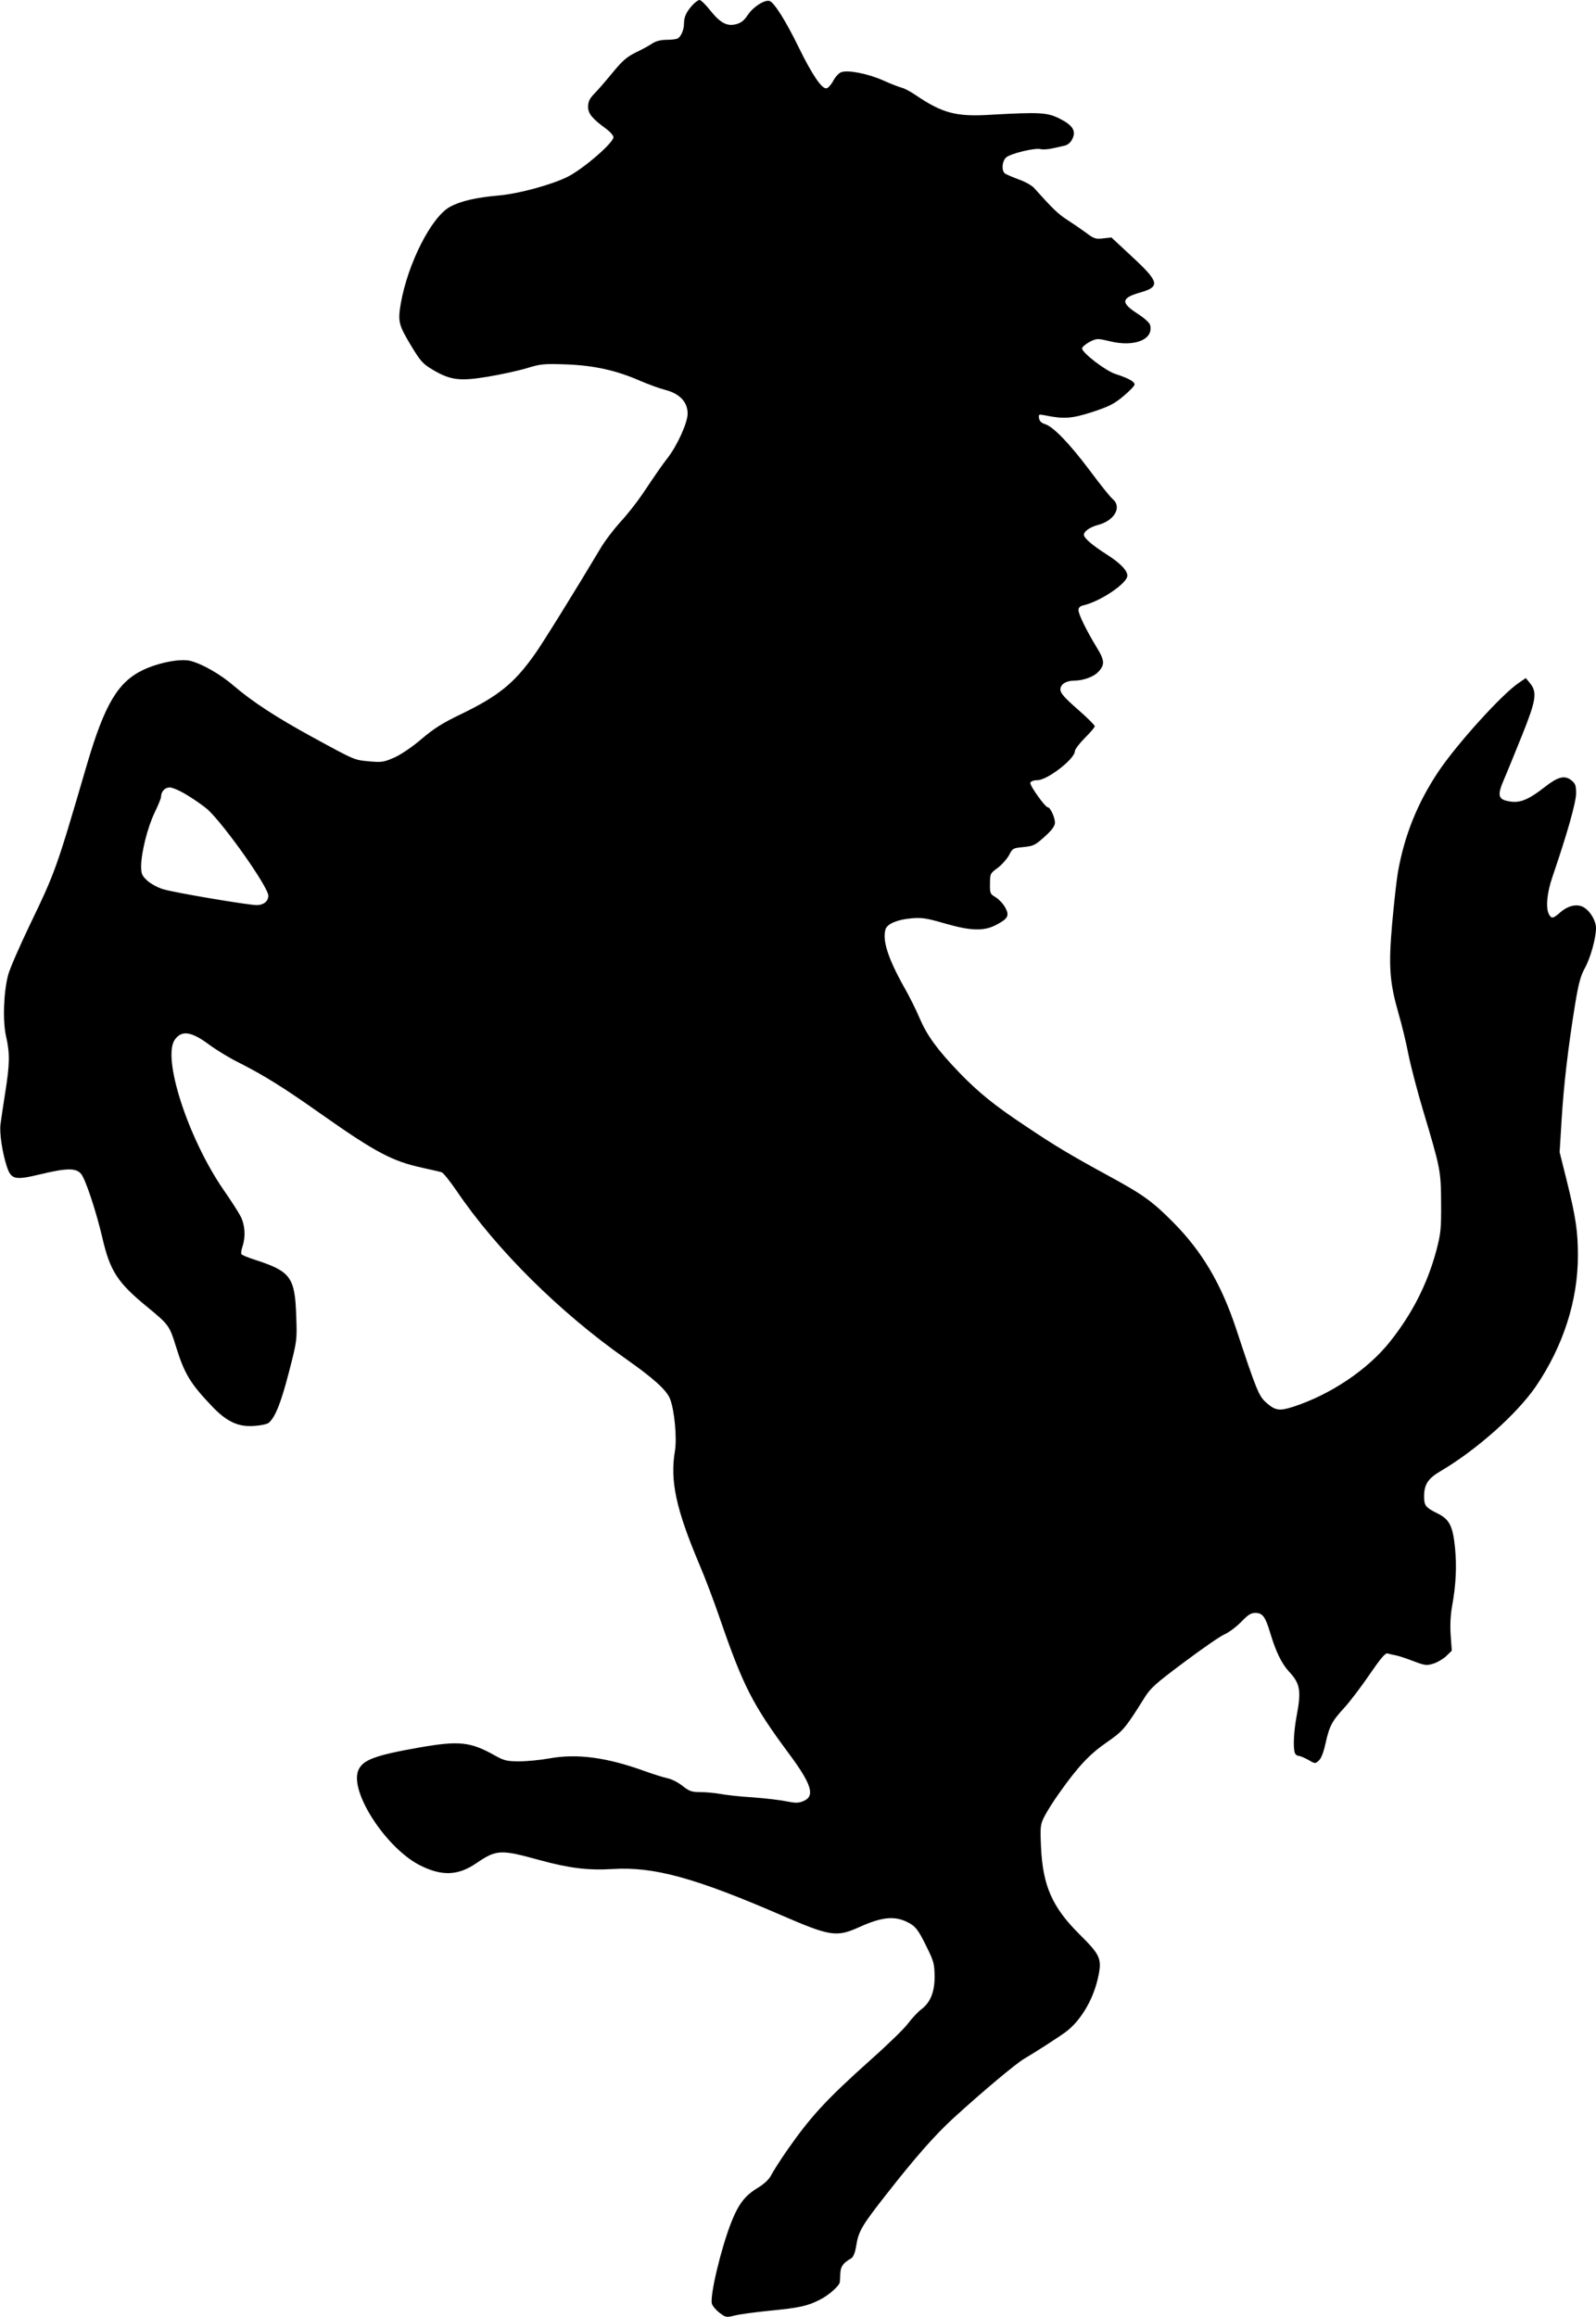 <?xml version="1.0" standalone="no"?>
<!DOCTYPE svg PUBLIC "-//W3C//DTD SVG 20010904//EN"
 "http://www.w3.org/TR/2001/REC-SVG-20010904/DTD/svg10.dtd">
<svg version="1.0" xmlns="http://www.w3.org/2000/svg"
 width="882pt" height="1280pt" viewBox="0 0 882 1280"
 preserveAspectRatio="xMidYMid meet">
<g transform="translate(0,1280) scale(0.1,-0.1)"
fill="#000000" stroke="none">
<path d="M3828 12773 c-35 -38 -48 -66 -48 -103 0 -33 -15 -70 -34 -82 -6 -4
-33 -8 -61 -8 -33 0 -60 -7 -80 -20 -16 -11 -58 -34 -92 -50 -50 -25 -74 -46
-129 -113 -37 -45 -82 -97 -101 -116 -25 -26 -33 -43 -33 -71 0 -38 22 -65
103 -124 20 -15 37 -35 37 -44 0 -31 -163 -172 -250 -217 -85 -44 -275 -96
-385 -105 -125 -11 -211 -31 -269 -63 -102 -56 -232 -312 -271 -533 -17 -101
-13 -118 60 -239 49 -81 63 -96 117 -128 97 -57 148 -64 304 -38 72 12 169 33
215 47 78 24 94 25 219 21 155 -6 279 -34 408 -91 45 -19 107 -42 139 -50 80
-21 123 -67 123 -131 0 -51 -59 -180 -113 -248 -32 -42 -49 -66 -137 -197 -32
-47 -87 -117 -123 -155 -35 -39 -85 -104 -109 -145 -131 -220 -325 -533 -364
-586 -112 -158 -198 -228 -404 -328 -105 -50 -154 -82 -220 -138 -50 -43 -112
-85 -149 -102 -59 -26 -70 -28 -140 -22 -84 8 -76 4 -316 135 -198 108 -332
196 -430 280 -75 65 -174 122 -242 140 -53 14 -171 -8 -258 -48 -142 -66 -216
-189 -315 -526 -169 -578 -174 -591 -316 -886 -57 -119 -111 -243 -119 -275
-25 -94 -31 -256 -11 -341 21 -94 20 -150 -5 -308 -11 -71 -23 -150 -26 -174
-7 -48 10 -160 35 -236 24 -71 44 -76 185 -42 145 35 199 36 226 1 25 -32 82
-205 116 -349 43 -187 84 -250 249 -385 118 -97 123 -104 157 -214 48 -155 79
-207 201 -335 82 -86 146 -115 234 -108 35 2 71 10 79 17 36 30 68 111 111
277 46 178 46 178 41 315 -7 213 -31 245 -229 309 -38 12 -71 26 -74 31 -3 4
0 25 7 45 17 52 13 116 -11 163 -11 22 -54 89 -96 149 -196 286 -340 731 -267
829 38 52 91 44 189 -29 38 -28 108 -71 156 -95 145 -73 254 -141 458 -285
305 -215 398 -264 564 -300 50 -11 98 -22 107 -25 8 -2 45 -48 82 -102 220
-325 571 -673 939 -931 148 -104 222 -170 241 -219 24 -60 39 -217 27 -287
-28 -166 6 -321 134 -625 32 -74 84 -212 116 -306 127 -368 180 -472 378 -739
129 -173 148 -238 81 -265 -26 -11 -43 -11 -93 -1 -33 7 -117 17 -186 22 -69
4 -149 13 -179 19 -29 5 -79 10 -110 10 -49 0 -62 5 -100 35 -24 19 -60 37
-80 41 -20 4 -79 22 -131 41 -208 75 -371 97 -525 69 -49 -9 -124 -16 -166
-16 -66 0 -83 4 -130 30 -140 79 -200 85 -424 46 -243 -43 -311 -68 -335 -126
-49 -119 155 -431 342 -525 120 -60 209 -57 310 12 112 76 134 77 348 18 168
-46 270 -58 406 -50 226 14 452 -47 934 -256 268 -116 303 -121 426 -66 136
62 209 66 288 18 28 -17 47 -44 83 -118 44 -88 47 -101 48 -172 0 -87 -24
-145 -76 -183 -16 -12 -48 -46 -70 -75 -21 -29 -117 -122 -212 -206 -241 -216
-326 -308 -456 -494 -39 -56 -78 -118 -88 -137 -11 -23 -36 -48 -75 -72 -71
-43 -106 -88 -147 -191 -57 -146 -118 -402 -107 -449 4 -13 22 -35 42 -50 34
-26 38 -27 82 -16 26 7 114 19 195 27 165 16 210 26 278 61 49 24 108 77 110
97 1 7 2 30 3 51 3 38 15 54 61 81 11 7 21 32 27 70 12 78 31 111 168 285 158
202 269 328 369 419 161 147 346 302 391 328 60 35 187 117 227 146 82 60 151
174 179 293 26 112 18 131 -100 248 -151 150 -203 268 -213 482 -5 115 -4 124
19 170 14 27 50 85 82 129 103 146 167 214 261 279 92 64 101 74 209 246 33
54 62 80 219 197 100 75 200 144 223 154 24 10 65 41 92 68 37 39 55 51 79 51
40 0 56 -21 82 -109 32 -106 63 -170 105 -216 62 -66 68 -106 41 -248 -15 -81
-20 -173 -9 -201 3 -9 13 -16 21 -16 8 0 31 -10 53 -22 37 -22 39 -22 58 -4
13 11 27 47 37 94 22 98 35 123 105 199 31 34 94 117 139 183 61 89 87 120 99
116 10 -3 31 -8 47 -11 17 -3 60 -18 97 -32 60 -23 72 -25 107 -14 22 6 54 25
72 41 l32 31 -6 85 c-4 56 -1 113 8 163 21 116 26 217 16 319 -12 123 -31 160
-100 193 -62 31 -71 41 -71 92 0 66 21 99 91 140 200 118 420 314 526 467 151
222 233 474 233 723 0 134 -11 209 -61 412 l-40 160 11 180 c12 194 35 392 74
634 20 122 32 163 55 204 30 54 61 164 61 220 0 38 -29 90 -65 113 -35 23 -87
13 -131 -25 -41 -36 -50 -38 -64 -12 -19 36 -11 120 20 209 81 237 130 410
130 459 0 44 -4 55 -27 73 -36 28 -73 19 -141 -34 -100 -78 -146 -96 -212 -81
-51 11 -55 35 -19 118 17 39 62 150 100 244 78 194 85 238 45 288 l-24 29 -38
-26 c-92 -61 -342 -337 -446 -492 -115 -173 -187 -351 -223 -556 -8 -47 -22
-176 -32 -287 -20 -233 -14 -318 36 -493 17 -58 42 -160 55 -228 14 -68 50
-205 80 -305 96 -321 99 -333 100 -512 1 -144 -2 -170 -26 -262 -50 -187 -135
-353 -259 -508 -123 -153 -326 -289 -531 -356 -78 -25 -100 -22 -151 23 -40
35 -54 69 -166 408 -82 247 -187 425 -345 585 -118 119 -168 155 -361 260
-202 110 -297 166 -460 276 -169 112 -260 186 -365 295 -120 125 -177 204
-217 297 -18 44 -58 124 -89 178 -87 156 -119 256 -100 316 10 30 65 53 144
60 57 5 85 0 182 -28 145 -42 216 -44 284 -9 67 35 76 51 51 97 -11 20 -35 45
-52 56 -31 18 -33 22 -32 75 0 55 2 58 42 87 23 17 51 49 63 70 19 38 23 40
75 45 63 6 71 11 133 68 31 29 46 50 46 68 0 28 -26 84 -39 84 -15 0 -102 122
-97 136 3 8 19 14 39 14 55 0 207 118 207 160 0 10 25 43 55 73 30 30 55 59
55 65 0 6 -43 49 -95 94 -73 64 -95 89 -95 109 0 29 32 49 78 49 46 0 103 20
128 45 41 41 40 65 -5 138 -57 94 -101 183 -101 207 0 13 9 22 28 26 96 23
242 122 242 164 0 29 -40 70 -114 117 -79 50 -126 91 -126 108 0 20 33 43 78
55 92 24 134 100 80 144 -14 12 -70 82 -125 156 -111 148 -202 243 -248 257
-20 6 -31 17 -33 33 -3 21 -1 22 30 16 107 -22 150 -19 265 18 94 31 121 45
172 88 34 28 61 57 61 64 0 16 -35 35 -106 58 -55 18 -184 117 -184 141 0 8
19 24 41 36 40 20 43 20 111 4 137 -34 244 9 224 89 -3 13 -32 39 -71 64 -93
60 -89 86 16 116 112 32 106 58 -45 198 l-114 106 -46 -5 c-41 -5 -51 -2 -98
34 -29 21 -76 53 -104 71 -45 29 -75 57 -179 173 -12 14 -51 36 -86 48 -35 13
-70 28 -76 33 -19 16 -16 65 6 87 22 22 161 56 193 47 12 -3 40 -1 63 4 22 5
52 11 67 15 17 3 34 17 43 35 24 46 4 78 -70 115 -68 34 -110 36 -380 21 -190
-12 -266 8 -414 108 -29 20 -65 39 -80 42 -14 4 -60 21 -101 40 -84 37 -195
59 -231 45 -13 -4 -33 -26 -44 -47 -11 -21 -28 -40 -37 -42 -26 -5 -80 75
-154 226 -69 142 -134 246 -160 256 -26 10 -91 -31 -121 -76 -21 -32 -38 -45
-66 -52 -50 -13 -88 8 -145 80 -24 30 -49 54 -56 54 -7 0 -24 -12 -38 -27z
m-2788 -4369 c41 -25 90 -60 109 -77 99 -94 333 -427 334 -475 0 -31 -27 -52
-64 -52 -48 0 -462 70 -518 88 -30 9 -70 31 -88 48 -29 27 -33 38 -33 80 1 76
35 212 74 294 20 41 36 80 36 88 0 29 21 52 48 52 16 0 61 -20 102 -46z"/>
</g>
</svg>
